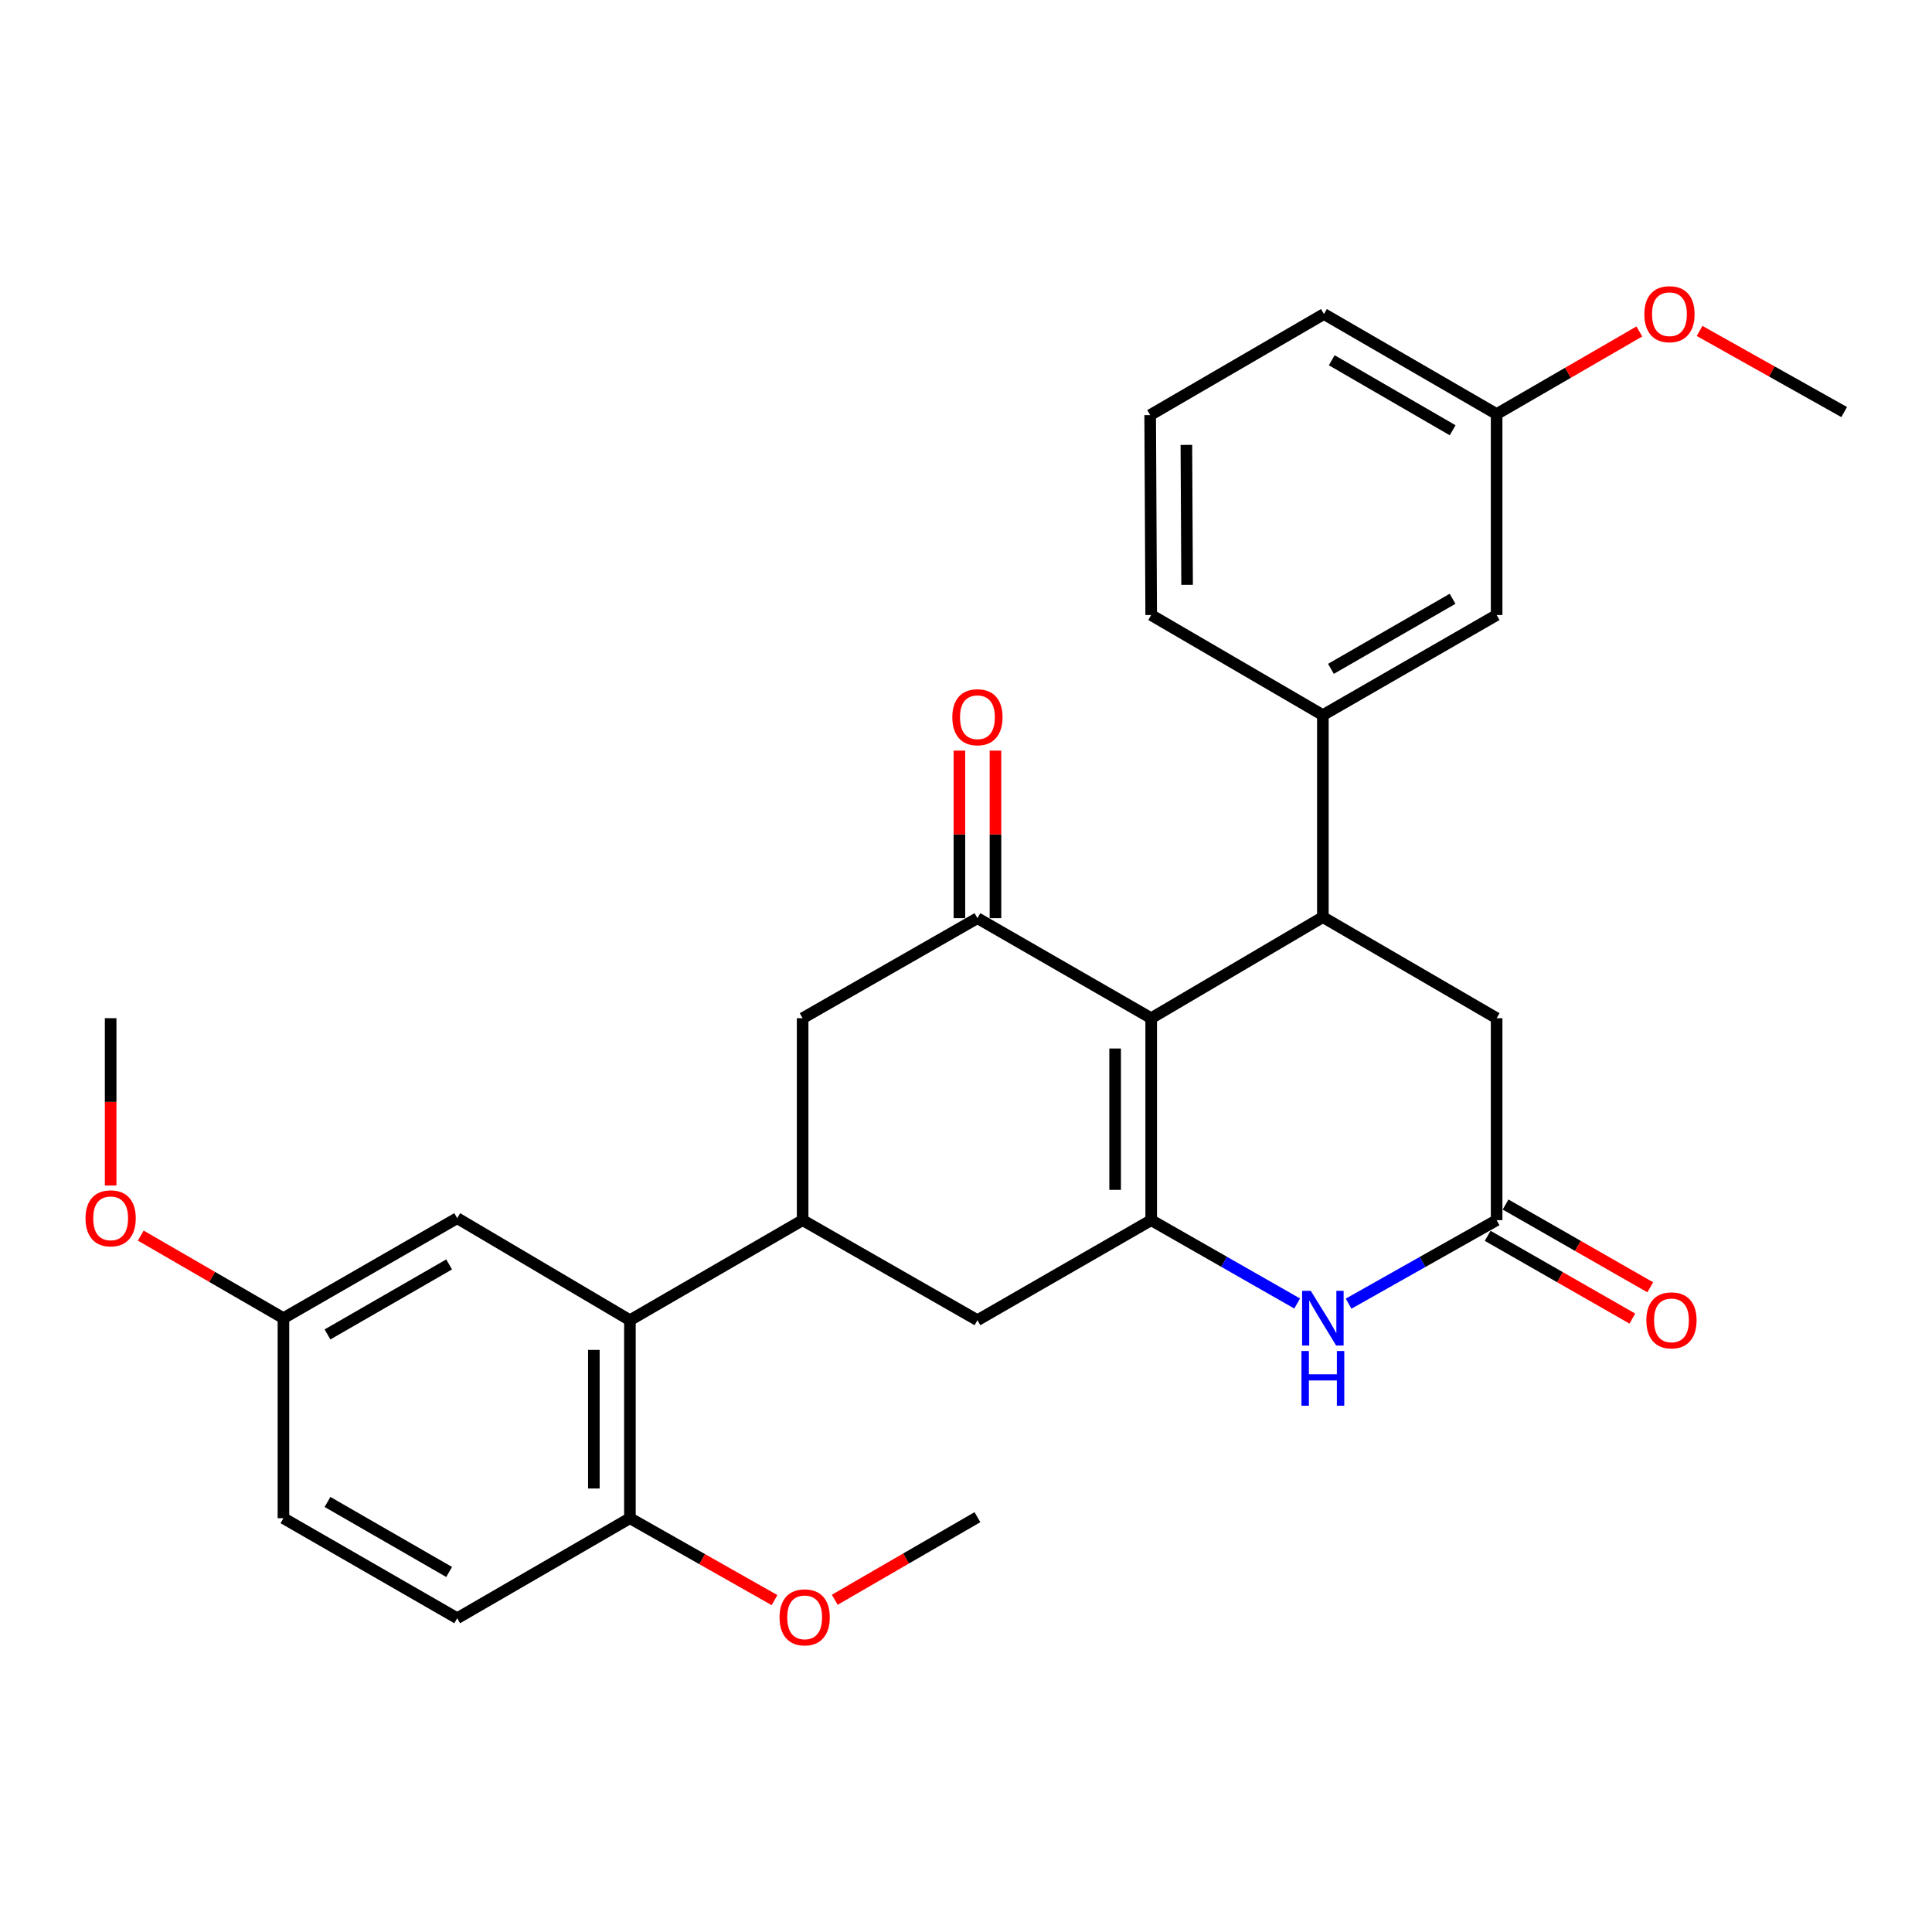 <?xml version='1.0' encoding='iso-8859-1'?>
<svg version='1.1' baseProfile='full'
              xmlns='http://www.w3.org/2000/svg'
                      xmlns:rdkit='http://www.rdkit.org/xml'
                      xmlns:xlink='http://www.w3.org/1999/xlink'
                  xml:space='preserve'
width='1000px' height='1000px' viewBox='0 0 1000 1000'>
<!-- END OF HEADER -->
<rect style='opacity:1.0;fill:#FFFFFF;stroke:none' width='1000' height='1000' x='0' y='0'> </rect>
<path class='bond-0' d='M 595.855,527.021 L 595.855,631.558' style='fill:none;fill-rule:evenodd;stroke:#000000;stroke-width:6px;stroke-linecap:butt;stroke-linejoin:miter;stroke-opacity:1' />
<path class='bond-0' d='M 577.19,542.701 L 577.19,615.878' style='fill:none;fill-rule:evenodd;stroke:#000000;stroke-width:6px;stroke-linecap:butt;stroke-linejoin:miter;stroke-opacity:1' />
<path class='bond-1' d='M 595.855,527.021 L 684.714,474.705' style='fill:none;fill-rule:evenodd;stroke:#000000;stroke-width:6px;stroke-linecap:butt;stroke-linejoin:miter;stroke-opacity:1' />
<path class='bond-2' d='M 595.855,527.021 L 505.918,475.244' style='fill:none;fill-rule:evenodd;stroke:#000000;stroke-width:6px;stroke-linecap:butt;stroke-linejoin:miter;stroke-opacity:1' />
<path class='bond-3' d='M 595.855,631.558 L 633.636,653.127' style='fill:none;fill-rule:evenodd;stroke:#000000;stroke-width:6px;stroke-linecap:butt;stroke-linejoin:miter;stroke-opacity:1' />
<path class='bond-3' d='M 633.636,653.127 L 671.416,674.695' style='fill:none;fill-rule:evenodd;stroke:#0000FF;stroke-width:6px;stroke-linecap:butt;stroke-linejoin:miter;stroke-opacity:1' />
<path class='bond-7' d='M 595.855,631.558 L 505.918,683.334' style='fill:none;fill-rule:evenodd;stroke:#000000;stroke-width:6px;stroke-linecap:butt;stroke-linejoin:miter;stroke-opacity:1' />
<path class='bond-8' d='M 684.714,474.705 L 684.714,370.137' style='fill:none;fill-rule:evenodd;stroke:#000000;stroke-width:6px;stroke-linecap:butt;stroke-linejoin:miter;stroke-opacity:1' />
<path class='bond-10' d='M 684.714,474.705 L 774.651,527.021' style='fill:none;fill-rule:evenodd;stroke:#000000;stroke-width:6px;stroke-linecap:butt;stroke-linejoin:miter;stroke-opacity:1' />
<path class='bond-9' d='M 505.918,475.244 L 415.442,527.021' style='fill:none;fill-rule:evenodd;stroke:#000000;stroke-width:6px;stroke-linecap:butt;stroke-linejoin:miter;stroke-opacity:1' />
<path class='bond-12' d='M 515.251,475.244 L 515.251,431.88' style='fill:none;fill-rule:evenodd;stroke:#000000;stroke-width:6px;stroke-linecap:butt;stroke-linejoin:miter;stroke-opacity:1' />
<path class='bond-12' d='M 515.251,431.88 L 515.251,388.515' style='fill:none;fill-rule:evenodd;stroke:#FF0000;stroke-width:6px;stroke-linecap:butt;stroke-linejoin:miter;stroke-opacity:1' />
<path class='bond-12' d='M 496.586,475.244 L 496.586,431.88' style='fill:none;fill-rule:evenodd;stroke:#000000;stroke-width:6px;stroke-linecap:butt;stroke-linejoin:miter;stroke-opacity:1' />
<path class='bond-12' d='M 496.586,431.88 L 496.586,388.515' style='fill:none;fill-rule:evenodd;stroke:#FF0000;stroke-width:6px;stroke-linecap:butt;stroke-linejoin:miter;stroke-opacity:1' />
<path class='bond-30' d='M 698.035,674.773 L 736.343,653.166' style='fill:none;fill-rule:evenodd;stroke:#0000FF;stroke-width:6px;stroke-linecap:butt;stroke-linejoin:miter;stroke-opacity:1' />
<path class='bond-30' d='M 736.343,653.166 L 774.651,631.558' style='fill:none;fill-rule:evenodd;stroke:#000000;stroke-width:6px;stroke-linecap:butt;stroke-linejoin:miter;stroke-opacity:1' />
<path class='bond-4' d='M 415.442,631.558 L 415.442,527.021' style='fill:none;fill-rule:evenodd;stroke:#000000;stroke-width:6px;stroke-linecap:butt;stroke-linejoin:miter;stroke-opacity:1' />
<path class='bond-6' d='M 415.442,631.558 L 326.045,683.334' style='fill:none;fill-rule:evenodd;stroke:#000000;stroke-width:6px;stroke-linecap:butt;stroke-linejoin:miter;stroke-opacity:1' />
<path class='bond-29' d='M 415.442,631.558 L 505.918,683.334' style='fill:none;fill-rule:evenodd;stroke:#000000;stroke-width:6px;stroke-linecap:butt;stroke-linejoin:miter;stroke-opacity:1' />
<path class='bond-5' d='M 774.651,631.558 L 774.651,527.021' style='fill:none;fill-rule:evenodd;stroke:#000000;stroke-width:6px;stroke-linecap:butt;stroke-linejoin:miter;stroke-opacity:1' />
<path class='bond-15' d='M 770.016,639.659 L 807.461,661.082' style='fill:none;fill-rule:evenodd;stroke:#000000;stroke-width:6px;stroke-linecap:butt;stroke-linejoin:miter;stroke-opacity:1' />
<path class='bond-15' d='M 807.461,661.082 L 844.907,682.506' style='fill:none;fill-rule:evenodd;stroke:#FF0000;stroke-width:6px;stroke-linecap:butt;stroke-linejoin:miter;stroke-opacity:1' />
<path class='bond-15' d='M 779.285,623.458 L 816.731,644.881' style='fill:none;fill-rule:evenodd;stroke:#000000;stroke-width:6px;stroke-linecap:butt;stroke-linejoin:miter;stroke-opacity:1' />
<path class='bond-15' d='M 816.731,644.881 L 854.176,666.305' style='fill:none;fill-rule:evenodd;stroke:#FF0000;stroke-width:6px;stroke-linecap:butt;stroke-linejoin:miter;stroke-opacity:1' />
<path class='bond-11' d='M 326.045,683.334 L 326.045,785.819' style='fill:none;fill-rule:evenodd;stroke:#000000;stroke-width:6px;stroke-linecap:butt;stroke-linejoin:miter;stroke-opacity:1' />
<path class='bond-11' d='M 307.379,698.707 L 307.379,770.446' style='fill:none;fill-rule:evenodd;stroke:#000000;stroke-width:6px;stroke-linecap:butt;stroke-linejoin:miter;stroke-opacity:1' />
<path class='bond-13' d='M 326.045,683.334 L 236.647,630.521' style='fill:none;fill-rule:evenodd;stroke:#000000;stroke-width:6px;stroke-linecap:butt;stroke-linejoin:miter;stroke-opacity:1' />
<path class='bond-14' d='M 684.714,370.137 L 774.651,318.34' style='fill:none;fill-rule:evenodd;stroke:#000000;stroke-width:6px;stroke-linecap:butt;stroke-linejoin:miter;stroke-opacity:1' />
<path class='bond-14' d='M 688.889,346.192 L 751.845,309.934' style='fill:none;fill-rule:evenodd;stroke:#000000;stroke-width:6px;stroke-linecap:butt;stroke-linejoin:miter;stroke-opacity:1' />
<path class='bond-21' d='M 684.714,370.137 L 595.855,318.34' style='fill:none;fill-rule:evenodd;stroke:#000000;stroke-width:6px;stroke-linecap:butt;stroke-linejoin:miter;stroke-opacity:1' />
<path class='bond-16' d='M 326.045,785.819 L 236.647,837.595' style='fill:none;fill-rule:evenodd;stroke:#000000;stroke-width:6px;stroke-linecap:butt;stroke-linejoin:miter;stroke-opacity:1' />
<path class='bond-20' d='M 326.045,785.819 L 363.468,807.019' style='fill:none;fill-rule:evenodd;stroke:#000000;stroke-width:6px;stroke-linecap:butt;stroke-linejoin:miter;stroke-opacity:1' />
<path class='bond-20' d='M 363.468,807.019 L 400.891,828.219' style='fill:none;fill-rule:evenodd;stroke:#FF0000;stroke-width:6px;stroke-linecap:butt;stroke-linejoin:miter;stroke-opacity:1' />
<path class='bond-17' d='M 236.647,630.521 L 146.71,682.287' style='fill:none;fill-rule:evenodd;stroke:#000000;stroke-width:6px;stroke-linecap:butt;stroke-linejoin:miter;stroke-opacity:1' />
<path class='bond-17' d='M 232.468,654.463 L 169.512,690.699' style='fill:none;fill-rule:evenodd;stroke:#000000;stroke-width:6px;stroke-linecap:butt;stroke-linejoin:miter;stroke-opacity:1' />
<path class='bond-18' d='M 774.651,318.34 L 774.651,214.321' style='fill:none;fill-rule:evenodd;stroke:#000000;stroke-width:6px;stroke-linecap:butt;stroke-linejoin:miter;stroke-opacity:1' />
<path class='bond-32' d='M 236.647,837.595 L 146.71,785.819' style='fill:none;fill-rule:evenodd;stroke:#000000;stroke-width:6px;stroke-linecap:butt;stroke-linejoin:miter;stroke-opacity:1' />
<path class='bond-32' d='M 232.469,813.652 L 169.513,777.409' style='fill:none;fill-rule:evenodd;stroke:#000000;stroke-width:6px;stroke-linecap:butt;stroke-linejoin:miter;stroke-opacity:1' />
<path class='bond-19' d='M 146.71,682.287 L 146.71,785.819' style='fill:none;fill-rule:evenodd;stroke:#000000;stroke-width:6px;stroke-linecap:butt;stroke-linejoin:miter;stroke-opacity:1' />
<path class='bond-22' d='M 146.71,682.287 L 109.782,660.914' style='fill:none;fill-rule:evenodd;stroke:#000000;stroke-width:6px;stroke-linecap:butt;stroke-linejoin:miter;stroke-opacity:1' />
<path class='bond-22' d='M 109.782,660.914 L 72.854,639.541' style='fill:none;fill-rule:evenodd;stroke:#FF0000;stroke-width:6px;stroke-linecap:butt;stroke-linejoin:miter;stroke-opacity:1' />
<path class='bond-23' d='M 774.651,214.321 L 811.589,192.942' style='fill:none;fill-rule:evenodd;stroke:#000000;stroke-width:6px;stroke-linecap:butt;stroke-linejoin:miter;stroke-opacity:1' />
<path class='bond-23' d='M 811.589,192.942 L 848.527,171.564' style='fill:none;fill-rule:evenodd;stroke:#FF0000;stroke-width:6px;stroke-linecap:butt;stroke-linejoin:miter;stroke-opacity:1' />
<path class='bond-31' d='M 774.651,214.321 L 685.263,162.544' style='fill:none;fill-rule:evenodd;stroke:#000000;stroke-width:6px;stroke-linecap:butt;stroke-linejoin:miter;stroke-opacity:1' />
<path class='bond-31' d='M 751.887,222.706 L 689.316,186.462' style='fill:none;fill-rule:evenodd;stroke:#000000;stroke-width:6px;stroke-linecap:butt;stroke-linejoin:miter;stroke-opacity:1' />
<path class='bond-26' d='M 432.073,828.035 L 468.996,806.663' style='fill:none;fill-rule:evenodd;stroke:#FF0000;stroke-width:6px;stroke-linecap:butt;stroke-linejoin:miter;stroke-opacity:1' />
<path class='bond-26' d='M 468.996,806.663 L 505.918,785.29' style='fill:none;fill-rule:evenodd;stroke:#000000;stroke-width:6px;stroke-linecap:butt;stroke-linejoin:miter;stroke-opacity:1' />
<path class='bond-24' d='M 595.855,318.34 L 595.327,214.849' style='fill:none;fill-rule:evenodd;stroke:#000000;stroke-width:6px;stroke-linecap:butt;stroke-linejoin:miter;stroke-opacity:1' />
<path class='bond-24' d='M 614.441,302.721 L 614.071,230.278' style='fill:none;fill-rule:evenodd;stroke:#000000;stroke-width:6px;stroke-linecap:butt;stroke-linejoin:miter;stroke-opacity:1' />
<path class='bond-27' d='M 57.271,613.614 L 57.271,570.317' style='fill:none;fill-rule:evenodd;stroke:#FF0000;stroke-width:6px;stroke-linecap:butt;stroke-linejoin:miter;stroke-opacity:1' />
<path class='bond-27' d='M 57.271,570.317 L 57.271,527.021' style='fill:none;fill-rule:evenodd;stroke:#000000;stroke-width:6px;stroke-linecap:butt;stroke-linejoin:miter;stroke-opacity:1' />
<path class='bond-28' d='M 879.703,171.293 L 917.124,192.288' style='fill:none;fill-rule:evenodd;stroke:#FF0000;stroke-width:6px;stroke-linecap:butt;stroke-linejoin:miter;stroke-opacity:1' />
<path class='bond-28' d='M 917.124,192.288 L 954.545,213.284' style='fill:none;fill-rule:evenodd;stroke:#000000;stroke-width:6px;stroke-linecap:butt;stroke-linejoin:miter;stroke-opacity:1' />
<path class='bond-25' d='M 595.327,214.849 L 685.263,162.544' style='fill:none;fill-rule:evenodd;stroke:#000000;stroke-width:6px;stroke-linecap:butt;stroke-linejoin:miter;stroke-opacity:1' />
<path  class='atom-4' d='M 678.454 668.127
L 687.734 683.127
Q 688.654 684.607, 690.134 687.287
Q 691.614 689.967, 691.694 690.127
L 691.694 668.127
L 695.454 668.127
L 695.454 696.447
L 691.574 696.447
L 681.614 680.047
Q 680.454 678.127, 679.214 675.927
Q 678.014 673.727, 677.654 673.047
L 677.654 696.447
L 673.974 696.447
L 673.974 668.127
L 678.454 668.127
' fill='#0000FF'/>
<path  class='atom-4' d='M 673.634 699.279
L 677.474 699.279
L 677.474 711.319
L 691.954 711.319
L 691.954 699.279
L 695.794 699.279
L 695.794 727.599
L 691.954 727.599
L 691.954 714.519
L 677.474 714.519
L 677.474 727.599
L 673.634 727.599
L 673.634 699.279
' fill='#0000FF'/>
<path  class='atom-13' d='M 492.918 371.233
Q 492.918 364.433, 496.278 360.633
Q 499.638 356.833, 505.918 356.833
Q 512.198 356.833, 515.558 360.633
Q 518.918 364.433, 518.918 371.233
Q 518.918 378.113, 515.518 382.033
Q 512.118 385.913, 505.918 385.913
Q 499.678 385.913, 496.278 382.033
Q 492.918 378.153, 492.918 371.233
M 505.918 382.713
Q 510.238 382.713, 512.558 379.833
Q 514.918 376.913, 514.918 371.233
Q 514.918 365.673, 512.558 362.873
Q 510.238 360.033, 505.918 360.033
Q 501.598 360.033, 499.238 362.833
Q 496.918 365.633, 496.918 371.233
Q 496.918 376.953, 499.238 379.833
Q 501.598 382.713, 505.918 382.713
' fill='#FF0000'/>
<path  class='atom-16' d='M 852.148 683.414
Q 852.148 676.614, 855.508 672.814
Q 858.868 669.014, 865.148 669.014
Q 871.428 669.014, 874.788 672.814
Q 878.148 676.614, 878.148 683.414
Q 878.148 690.294, 874.748 694.214
Q 871.348 698.094, 865.148 698.094
Q 858.908 698.094, 855.508 694.214
Q 852.148 690.334, 852.148 683.414
M 865.148 694.894
Q 869.468 694.894, 871.788 692.014
Q 874.148 689.094, 874.148 683.414
Q 874.148 677.854, 871.788 675.054
Q 869.468 672.214, 865.148 672.214
Q 860.828 672.214, 858.468 675.014
Q 856.148 677.814, 856.148 683.414
Q 856.148 689.134, 858.468 692.014
Q 860.828 694.894, 865.148 694.894
' fill='#FF0000'/>
<path  class='atom-21' d='M 403.49 837.136
Q 403.49 830.336, 406.85 826.536
Q 410.21 822.736, 416.49 822.736
Q 422.77 822.736, 426.13 826.536
Q 429.49 830.336, 429.49 837.136
Q 429.49 844.016, 426.09 847.936
Q 422.69 851.816, 416.49 851.816
Q 410.25 851.816, 406.85 847.936
Q 403.49 844.056, 403.49 837.136
M 416.49 848.616
Q 420.81 848.616, 423.13 845.736
Q 425.49 842.816, 425.49 837.136
Q 425.49 831.576, 423.13 828.776
Q 420.81 825.936, 416.49 825.936
Q 412.17 825.936, 409.81 828.736
Q 407.49 831.536, 407.49 837.136
Q 407.49 842.856, 409.81 845.736
Q 412.17 848.616, 416.49 848.616
' fill='#FF0000'/>
<path  class='atom-23' d='M 44.271 630.601
Q 44.271 623.801, 47.631 620.001
Q 50.991 616.201, 57.271 616.201
Q 63.551 616.201, 66.911 620.001
Q 70.271 623.801, 70.271 630.601
Q 70.271 637.481, 66.871 641.401
Q 63.471 645.281, 57.271 645.281
Q 51.031 645.281, 47.631 641.401
Q 44.271 637.521, 44.271 630.601
M 57.271 642.081
Q 61.591 642.081, 63.911 639.201
Q 66.271 636.281, 66.271 630.601
Q 66.271 625.041, 63.911 622.241
Q 61.591 619.401, 57.271 619.401
Q 52.951 619.401, 50.591 622.201
Q 48.271 625.001, 48.271 630.601
Q 48.271 636.321, 50.591 639.201
Q 52.951 642.081, 57.271 642.081
' fill='#FF0000'/>
<path  class='atom-24' d='M 851.111 162.624
Q 851.111 155.824, 854.471 152.024
Q 857.831 148.224, 864.111 148.224
Q 870.391 148.224, 873.751 152.024
Q 877.111 155.824, 877.111 162.624
Q 877.111 169.504, 873.711 173.424
Q 870.311 177.304, 864.111 177.304
Q 857.871 177.304, 854.471 173.424
Q 851.111 169.544, 851.111 162.624
M 864.111 174.104
Q 868.431 174.104, 870.751 171.224
Q 873.111 168.304, 873.111 162.624
Q 873.111 157.064, 870.751 154.264
Q 868.431 151.424, 864.111 151.424
Q 859.791 151.424, 857.431 154.224
Q 855.111 157.024, 855.111 162.624
Q 855.111 168.344, 857.431 171.224
Q 859.791 174.104, 864.111 174.104
' fill='#FF0000'/>
</svg>
